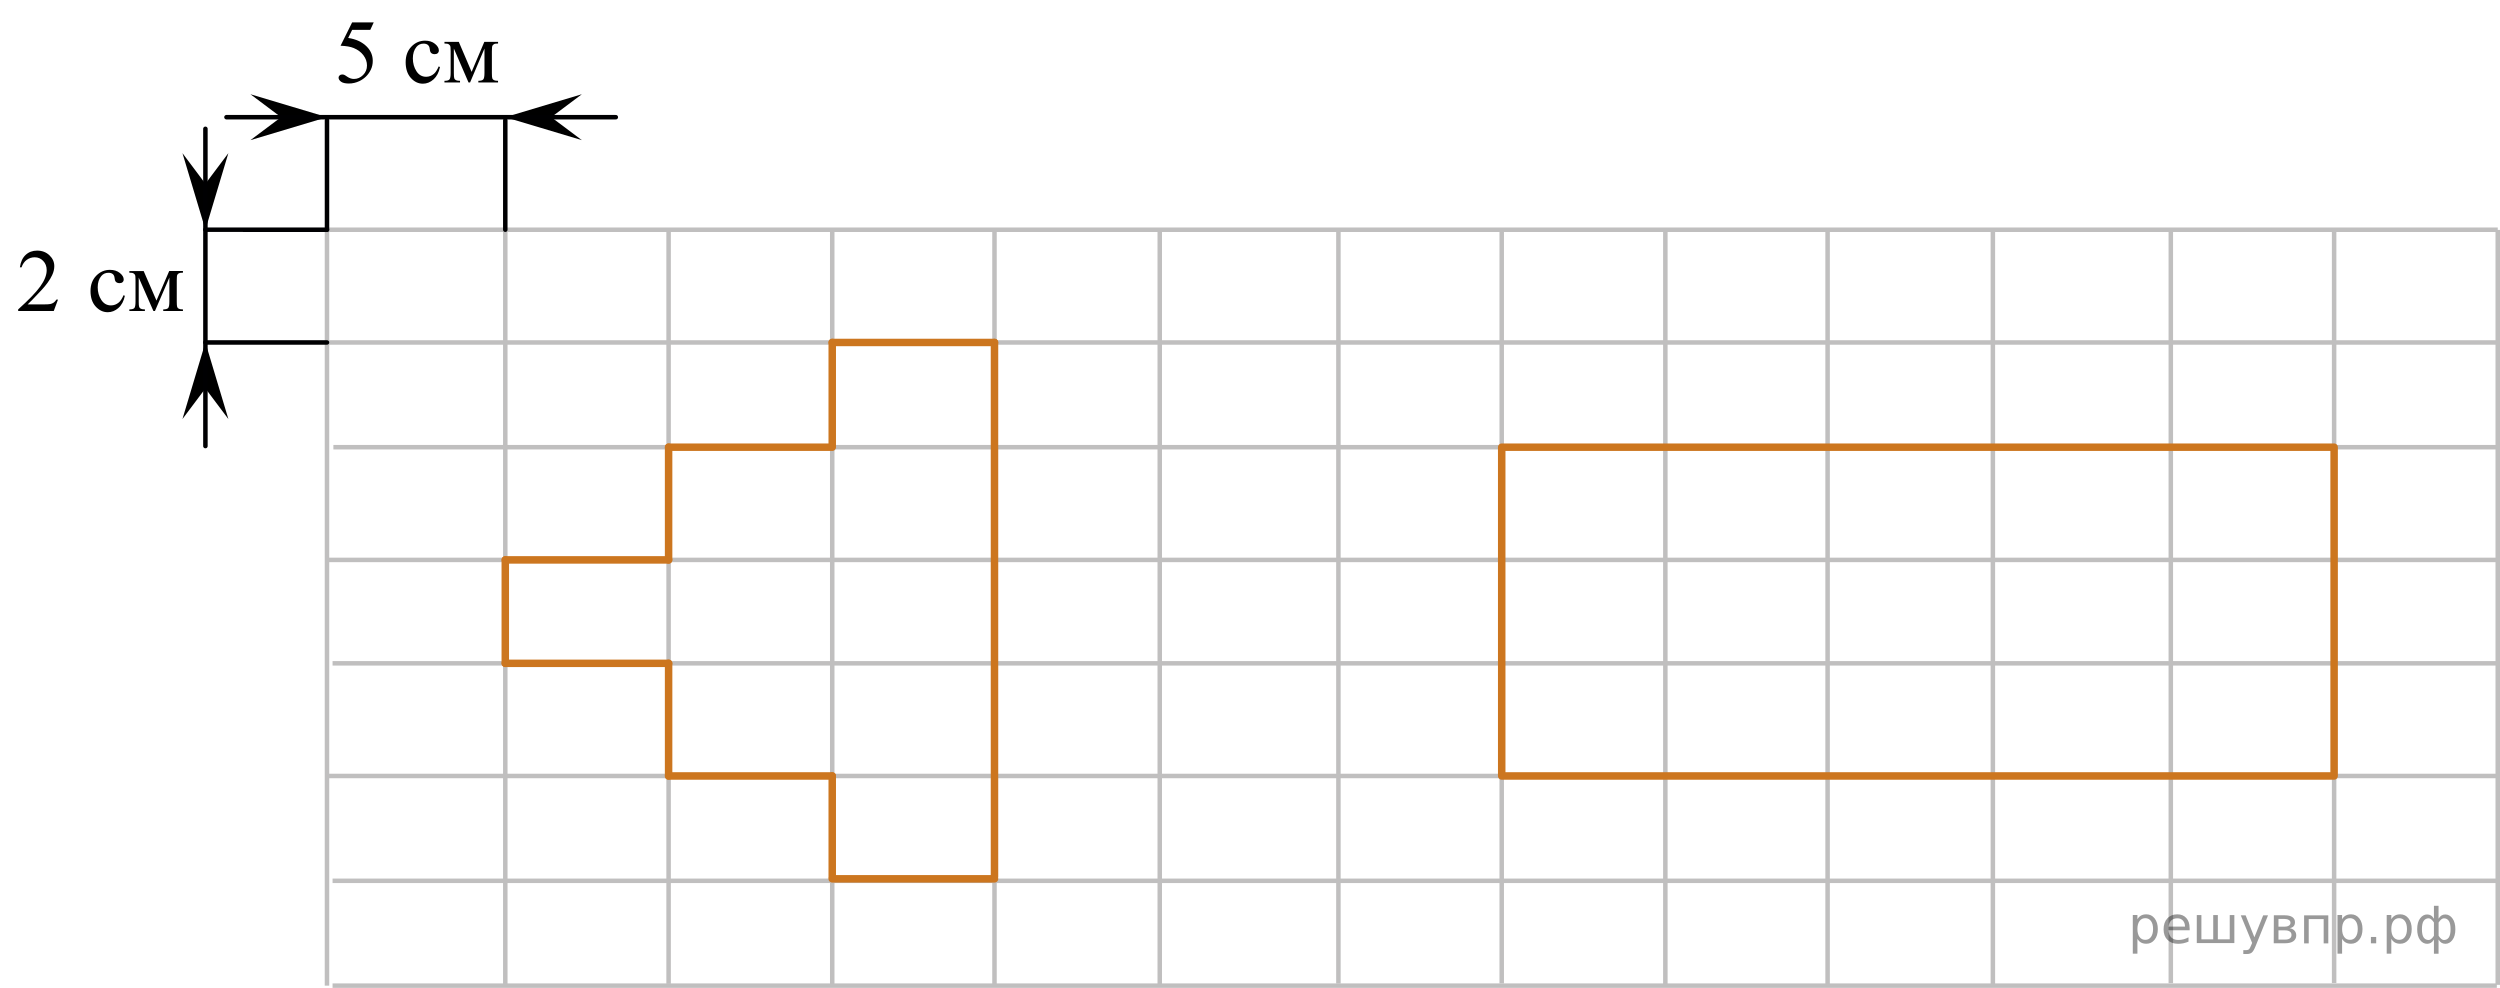 <?xml version="1.0" encoding="utf-8"?>
<!-- Generator: Adobe Illustrator 27.2.0, SVG Export Plug-In . SVG Version: 6.00 Build 0)  -->
<svg version="1.1" id="Layer_1" xmlns="http://www.w3.org/2000/svg" xmlns:xlink="http://www.w3.org/1999/xlink" x="0px" y="0px"
	 width="416.507px" height="164.587px" viewBox="0 0 416.507 164.587" enable-background="new 0 0 416.507 164.587"
	 xml:space="preserve">
<line fill="none" stroke="#C0BFBF" stroke-width="0.75" stroke-miterlimit="10" x1="165.685" y1="164.161" x2="165.685" y2="38.437"/>
<line fill="none" stroke="#C0BFBF" stroke-width="0.75" stroke-miterlimit="10" x1="111.391" y1="163.918" x2="111.391" y2="38.437"/>
<line fill="none" stroke="#C0BFBF" stroke-width="0.75" stroke-miterlimit="10" x1="54.477" y1="164.212" x2="54.477" y2="38.275"/>
<line fill="none" stroke="#C0BFBF" stroke-width="0.75" stroke-miterlimit="10" x1="193.218" y1="164.128" x2="193.218" y2="38.275"/>
<line fill="none" stroke="#C0BFBF" stroke-width="0.75" stroke-miterlimit="10" x1="138.653" y1="164.212" x2="138.653" y2="38.437"/>
<line fill="none" stroke="#C0BFBF" stroke-width="0.75" stroke-miterlimit="10" x1="84.183" y1="163.934" x2="84.183" y2="38.437"/>
<line fill="none" stroke="#C0BFBF" stroke-width="0.75" stroke-miterlimit="10" x1="55.542" y1="74.504" x2="416.132" y2="74.504"/>
<line fill="none" stroke="#C0BFBF" stroke-width="0.75" stroke-miterlimit="10" x1="54.477" y1="38.275" x2="416.132" y2="38.275"/>
<line fill="none" stroke="#C0BFBF" stroke-width="0.75" stroke-miterlimit="10" x1="55.405" y1="146.746" x2="415.979" y2="146.746"/>
<line fill="none" stroke="#C0BFBF" stroke-width="0.75" stroke-miterlimit="10" x1="55.405" y1="110.513" x2="415.979" y2="110.513"/>
<line fill="none" stroke="#C0BFBF" stroke-width="0.75" stroke-miterlimit="10" x1="54.477" y1="93.283" x2="416.132" y2="93.283"/>
<line fill="none" stroke="#C0BFBF" stroke-width="0.75" stroke-miterlimit="10" x1="54.477" y1="57.057" x2="416.132" y2="57.057"/>
<line fill="none" stroke="#C0BFBF" stroke-width="0.75" stroke-miterlimit="10" x1="54.477" y1="129.28" x2="415.979" y2="129.28"/>
<g>
	<g>
		<g>
			<g>
				<g>
					<g>
						<g>
							<defs>
								<rect id="SVGID_1_" x="53.602" width="33.121" height="17.871"/>
							</defs>
							<clipPath id="SVGID_00000008141358421960262890000014737460085299140770_">
								<use xlink:href="#SVGID_1_"  overflow="visible"/>
							</clipPath>
							<g clip-path="url(#SVGID_00000008141358421960262890000014737460085299140770_)">
								<path d="M62.267,3.725l-0.578,1.255h-3.022l-0.659,1.344c1.309,0.192,2.346,0.678,3.112,1.455
									c0.655,0.669,0.983,1.457,0.983,2.363c0,0.527-0.104,1.014-0.319,1.462c-0.218,0.448-0.485,0.83-0.813,1.146
									c-0.326,0.314-0.688,0.567-1.09,0.76c-0.568,0.271-1.152,0.405-1.75,0.405c-0.604,0-1.041-0.102-1.316-0.307
									c-0.271-0.204-0.408-0.429-0.408-0.675c0-0.138,0.057-0.26,0.17-0.366c0.111-0.104,0.257-0.159,0.43-0.159
									c0.129,0,0.241,0.021,0.338,0.06c0.096,0.04,0.26,0.14,0.492,0.303c0.371,0.256,0.746,0.384,1.127,0.384
									c0.578,0,1.086-0.218,1.522-0.652c0.438-0.437,0.655-0.967,0.655-1.592c0-0.604-0.194-1.17-0.586-1.693
									c-0.391-0.524-0.93-0.93-1.617-1.214c-0.539-0.223-1.271-0.351-2.199-0.385l1.928-3.891h3.604L62.267,3.725L62.267,3.725z
									"/>
							</g>
						</g>
					</g>
				</g>
			</g>
		</g>
		<g>
			<g>
				<g>
					<g>
						<g>
							<defs>
								<rect id="SVGID_00000073683577386403064990000003251039578919418013_" x="53.602" width="33.121" height="17.871"/>
							</defs>
							<clipPath id="SVGID_00000165946742059292426450000009372736528541191589_">
								<use xlink:href="#SVGID_00000073683577386403064990000003251039578919418013_"  overflow="visible"/>
							</clipPath>
							<g clip-path="url(#SVGID_00000165946742059292426450000009372736528541191589_)">
								<path d="M73.303,11.168c-0.183,0.891-0.541,1.575-1.074,2.056c-0.531,0.479-1.125,0.72-1.771,0.72
									c-0.771,0-1.443-0.322-2.017-0.967c-0.572-0.645-0.858-1.516-0.858-2.614c0-1.063,0.314-1.927,0.952-2.591
									c0.635-0.664,1.396-0.997,2.287-0.997c0.667,0,1.216,0.176,1.646,0.528c0.43,0.352,0.646,0.717,0.646,1.096
									c0,0.188-0.063,0.338-0.185,0.454c-0.121,0.116-0.291,0.173-0.508,0.173c-0.291,0-0.511-0.093-0.66-0.28
									c-0.084-0.104-0.14-0.3-0.166-0.591c-0.026-0.291-0.127-0.512-0.301-0.665c-0.173-0.146-0.412-0.222-0.719-0.222
									c-0.494,0-0.895,0.183-1.193,0.546c-0.398,0.483-0.6,1.12-0.6,1.913c0,0.807,0.198,1.52,0.598,2.138
									c0.396,0.618,0.935,0.927,1.611,0.927c0.482,0,0.919-0.165,1.305-0.495c0.271-0.227,0.536-0.638,0.793-1.233L73.303,11.168
									z"/>
								<path d="M78.572,11.972l2.118-4.999h2.289v0.28c-0.336,0-0.559,0.032-0.67,0.1c-0.109,0.066-0.198,0.149-0.264,0.248
									c-0.065,0.099-0.096,0.418-0.096,0.96v3.588c0,0.468,0.021,0.77,0.068,0.904c0.048,0.136,0.146,0.238,0.289,0.307
									c0.146,0.069,0.369,0.104,0.67,0.104v0.272h-3.282v-0.271c0.403,0,0.678-0.075,0.813-0.227
									c0.139-0.149,0.209-0.513,0.209-1.089V8.082l-2.4,5.655h-0.259l-2.444-5.655v4.068c0,0.468,0.022,0.77,0.071,0.904
									c0.051,0.136,0.146,0.238,0.289,0.307c0.146,0.069,0.367,0.104,0.668,0.104v0.271h-2.594v-0.271
									c0.439,0,0.721-0.08,0.844-0.24c0.125-0.16,0.188-0.518,0.188-1.074V8.562c0-0.527-0.027-0.838-0.082-0.934
									c-0.055-0.097-0.139-0.183-0.252-0.259c-0.113-0.076-0.347-0.114-0.697-0.114v-0.28h2.387L78.572,11.972z"/>
							</g>
						</g>
					</g>
				</g>
			</g>
		</g>
	</g>
</g>
<line fill="none" stroke="#000002" stroke-width="0.75" stroke-linecap="round" stroke-linejoin="round" stroke-miterlimit="10" x1="54.477" y1="38.275" x2="54.477" y2="20.045"/>
<line fill="none" stroke="#000002" stroke-width="0.75" stroke-linecap="round" stroke-linejoin="round" stroke-miterlimit="10" x1="84.183" y1="38.275" x2="84.183" y2="20.045"/>
<polygon points="46.822,19.525 41.722,15.699 54.477,19.525 41.722,23.349 "/>
<polygon points="91.837,19.525 96.939,23.349 84.183,19.525 96.939,15.699 "/>
<line fill="none" stroke="#000002" stroke-width="0.75" stroke-linecap="round" stroke-linejoin="round" stroke-miterlimit="10" x1="37.73" y1="19.525" x2="102.594" y2="19.525"/>
<line fill="none" stroke="#000002" stroke-width="0.75" stroke-linecap="round" stroke-linejoin="round" stroke-miterlimit="10" x1="54.477" y1="57.057" x2="34.222" y2="57.057"/>
<line fill="none" stroke="#000002" stroke-width="0.75" stroke-linecap="round" stroke-linejoin="round" stroke-miterlimit="10" x1="54.477" y1="38.275" x2="34.222" y2="38.27"/>
<polygon points="34.222,64.712 30.398,69.812 34.222,57.057 38.047,69.812 "/>
<polygon points="34.222,30.615 38.047,25.514 34.222,38.269 30.398,25.514 "/>
<line fill="none" stroke="#000002" stroke-width="0.75" stroke-linecap="round" stroke-linejoin="round" stroke-miterlimit="10" x1="34.222" y1="74.316" x2="34.222" y2="21.462"/>
<g>
	<g>
		<g>
			<defs>
				<rect id="SVGID_00000103963136764556120650000013548354889417601687_" y="38.269" width="33.12" height="17.554"/>
			</defs>
			<clipPath id="SVGID_00000067958534430416110710000010514661161445809038_">
				<use xlink:href="#SVGID_00000103963136764556120650000013548354889417601687_"  overflow="visible"/>
			</clipPath>
		</g>
	</g>
	<g>
		<g>
			<defs>
				<rect id="SVGID_00000117669787642330694660000010855506177897734571_" x="0.152" y="38.283" width="33.12" height="17.595"/>
			</defs>
			<clipPath id="SVGID_00000019650358591335395750000018170540006597538721_">
				<use xlink:href="#SVGID_00000117669787642330694660000010855506177897734571_"  overflow="visible"/>
			</clipPath>
			<g clip-path="url(#SVGID_00000019650358591335395750000018170540006597538721_)">
				<path d="M9.661,49.916L8.957,51.813H3.027v-0.269c1.744-1.56,2.972-2.835,3.684-3.824
					c0.712-0.989,1.067-1.893,1.067-2.711c0-0.625-0.195-1.139-0.585-1.542c-0.39-0.402-0.857-0.603-1.401-0.603
					c-0.494,0-0.938,0.142-1.331,0.425c-0.393,0.283-0.683,0.699-0.871,1.247H3.316
					c0.123-0.896,0.441-1.585,0.953-2.064c0.511-0.48,1.15-0.72,1.916-0.72c0.815,0,1.496,0.257,2.042,0.77
					c0.546,0.514,0.819,1.12,0.819,1.817c0,0.499-0.119,0.999-0.356,1.498c-0.366,0.785-0.959,1.616-1.779,2.494
					c-1.23,1.318-1.998,2.113-2.305,2.384h2.624c0.534,0,0.908-0.019,1.123-0.058
					c0.215-0.039,0.409-0.118,0.582-0.236s0.324-0.287,0.452-0.505h0.275V49.916z"/>
			</g>
		</g>
		<g>
			<defs>
				<rect id="SVGID_00000142857665949675454000000001708377452410798733_" x="0.152" y="38.283" width="33.12" height="17.595"/>
			</defs>
			<clipPath id="SVGID_00000045606681555347416770000012282690854233554334_">
				<use xlink:href="#SVGID_00000142857665949675454000000001708377452410798733_"  overflow="visible"/>
			</clipPath>
			<g clip-path="url(#SVGID_00000045606681555347416770000012282690854233554334_)">
				<path d="M20.802,49.284c-0.183,0.877-0.541,1.552-1.075,2.024c-0.534,0.473-1.124,0.709-1.772,0.709
					c-0.77,0-1.443-0.317-2.016-0.952c-0.573-0.635-0.859-1.493-0.859-2.574c0-1.047,0.317-1.897,0.952-2.552
					c0.635-0.654,1.397-0.981,2.287-0.981c0.667,0,1.216,0.173,1.645,0.519c0.43,0.347,0.645,0.707,0.645,1.08
					c0,0.184-0.06,0.333-0.182,0.447c-0.121,0.114-0.29,0.17-0.508,0.17c-0.291,0-0.511-0.092-0.66-0.276
					c-0.084-0.102-0.14-0.296-0.167-0.582c-0.027-0.286-0.127-0.504-0.3-0.654
					c-0.173-0.145-0.413-0.218-0.719-0.218c-0.494,0-0.892,0.179-1.193,0.538
					c-0.4,0.475-0.6,1.103-0.6,1.883c0,0.795,0.199,1.496,0.597,2.104c0.398,0.608,0.935,0.912,1.612,0.912
					c0.484,0,0.919-0.162,1.305-0.487c0.272-0.223,0.536-0.627,0.793-1.214L20.802,49.284z"/>
				<path d="M26.069,50.076l2.12-4.921h2.29v0.276c-0.336,0-0.56,0.033-0.671,0.098
					c-0.111,0.065-0.199,0.147-0.263,0.244c-0.064,0.097-0.096,0.412-0.096,0.945v3.533
					c0,0.46,0.023,0.757,0.07,0.891s0.144,0.234,0.289,0.302c0.146,0.068,0.37,0.102,0.671,0.102v0.269h-3.284
					v-0.269c0.405,0,0.677-0.074,0.815-0.222s0.207-0.505,0.207-1.072V46.245l-2.401,5.568h-0.259l-2.446-5.568
					v4.005c0,0.46,0.025,0.757,0.074,0.891s0.145,0.234,0.289,0.302c0.143,0.068,0.366,0.102,0.667,0.102v0.269
					h-2.594v-0.269c0.44,0,0.722-0.079,0.845-0.236c0.123-0.157,0.185-0.51,0.185-1.058v-3.533
					c0-0.518-0.027-0.825-0.082-0.919c-0.054-0.094-0.138-0.179-0.252-0.254s-0.346-0.113-0.697-0.113v-0.276h2.387
					L26.069,50.076z"/>
			</g>
		</g>
	</g>
</g>
<line fill="none" stroke="#CC761F" stroke-width="1.25" stroke-linecap="round" stroke-linejoin="round" stroke-miterlimit="10" x1="84.183" y1="93.283" x2="84.183" y2="110.513"/>
<line fill="none" stroke="#CC761F" stroke-width="1.25" stroke-linecap="round" stroke-linejoin="round" stroke-miterlimit="10" x1="111.391" y1="93.283" x2="84.183" y2="93.283"/>
<line fill="none" stroke="#CC761F" stroke-width="1.25" stroke-linecap="round" stroke-linejoin="round" stroke-miterlimit="10" x1="111.391" y1="74.504" x2="111.391" y2="93.283"/>
<line fill="none" stroke="#CC761F" stroke-width="1.25" stroke-linecap="round" stroke-linejoin="round" stroke-miterlimit="10" x1="138.653" y1="74.504" x2="111.391" y2="74.504"/>
<line fill="none" stroke="#CC761F" stroke-width="1.25" stroke-linecap="round" stroke-linejoin="round" stroke-miterlimit="10" x1="138.653" y1="57.057" x2="138.653" y2="74.316"/>
<line fill="none" stroke="#CC761F" stroke-width="1.25" stroke-linecap="round" stroke-linejoin="round" stroke-miterlimit="10" x1="165.685" y1="57.057" x2="138.653" y2="57.057"/>
<line fill="none" stroke="#CC761F" stroke-width="1.25" stroke-linecap="round" stroke-linejoin="round" stroke-miterlimit="10" x1="111.391" y1="110.513" x2="84.183" y2="110.513"/>
<line fill="none" stroke="#CC761F" stroke-width="1.25" stroke-linecap="round" stroke-linejoin="round" stroke-miterlimit="10" x1="111.391" y1="129.28" x2="111.391" y2="110.513"/>
<line fill="none" stroke="#CC761F" stroke-width="1.25" stroke-linecap="round" stroke-linejoin="round" stroke-miterlimit="10" x1="138.653" y1="129.28" x2="111.391" y2="129.28"/>
<line fill="none" stroke="#CC761F" stroke-width="1.25" stroke-linecap="round" stroke-linejoin="round" stroke-miterlimit="10" x1="138.653" y1="146.132" x2="138.653" y2="129.28"/>
<line fill="none" stroke="#CC761F" stroke-width="1.25" stroke-linecap="round" stroke-linejoin="round" stroke-miterlimit="10" x1="165.685" y1="146.417" x2="138.653" y2="146.417"/>
<line fill="none" stroke="#CC761F" stroke-width="1.25" stroke-linecap="round" stroke-linejoin="round" stroke-miterlimit="10" x1="165.685" y1="57.057" x2="165.685" y2="146.06"/>
<line fill="none" stroke="#C0BFBF" stroke-width="0.75" stroke-miterlimit="10" x1="55.405" y1="164.212" x2="415.979" y2="164.212"/>
<line fill="none" stroke="#C0BFBF" stroke-width="0.75" stroke-miterlimit="10" x1="304.483" y1="164.095" x2="304.483" y2="38.371"/>
<line fill="none" stroke="#C0BFBF" stroke-width="0.75" stroke-miterlimit="10" x1="250.19" y1="163.852" x2="250.19" y2="38.371"/>
<line fill="none" stroke="#C0BFBF" stroke-width="0.75" stroke-miterlimit="10" x1="332.017" y1="164.062" x2="332.017" y2="38.209"/>
<line fill="none" stroke="#C0BFBF" stroke-width="0.75" stroke-miterlimit="10" x1="277.452" y1="164.146" x2="277.452" y2="38.371"/>
<line fill="none" stroke="#C0BFBF" stroke-width="0.75" stroke-miterlimit="10" x1="222.982" y1="163.868" x2="222.982" y2="38.371"/>
<line fill="none" stroke="#C0BFBF" stroke-width="0.75" stroke-miterlimit="10" x1="388.872" y1="163.787" x2="388.872" y2="38.305"/>
<line fill="none" stroke="#C0BFBF" stroke-width="0.75" stroke-miterlimit="10" x1="416.132" y1="164.08" x2="416.132" y2="38.306"/>
<line fill="none" stroke="#C0BFBF" stroke-width="0.75" stroke-miterlimit="10" x1="361.663" y1="163.802" x2="361.663" y2="38.305"/>
<rect x="250.19" y="74.504" fill="none" stroke="#CC761F" stroke-width="1.25" stroke-linecap="round" stroke-linejoin="round" stroke-miterlimit="10" width="138.681" height="54.776"/>
<g style="stroke:none;fill:#000;fill-opacity:0.40"><path d="m 356.1,156.4 v 2.48 h -0.77 v -6.44 h 0.77 v 0.71 q 0.24,-0.42 0.61,-0.62 0.37,-0.20 0.88,-0.20 0.85,0 1.38,0.68 0.53,0.68 0.53,1.77 0,1.10 -0.53,1.77 -0.53,0.68 -1.38,0.68 -0.51,0 -0.88,-0.20 -0.37,-0.20 -0.61,-0.62 z m 2.61,-1.63 q 0,-0.85 -0.35,-1.32 -0.35,-0.48 -0.95,-0.48 -0.61,0 -0.96,0.48 -0.35,0.48 -0.35,1.32 0,0.85 0.35,1.33 0.35,0.48 0.96,0.48 0.61,0 0.95,-0.48 0.35,-0.48 0.35,-1.33 z"/><path d="m 364.8,154.6 v 0.38 h -3.52 q 0.05,0.79 0.47,1.21 0.43,0.41 1.19,0.41 0.44,0 0.85,-0.11 0.42,-0.11 0.82,-0.33 v 0.72 q -0.41,0.17 -0.85,0.27 -0.43,0.09 -0.88,0.09 -1.12,0 -1.77,-0.65 -0.65,-0.65 -0.65,-1.76 0,-1.15 0.62,-1.82 0.62,-0.68 1.67,-0.68 0.94,0 1.49,0.61 0.55,0.60 0.55,1.65 z m -0.77,-0.23 q -0.01,-0.63 -0.35,-1.00 -0.34,-0.38 -0.91,-0.38 -0.64,0 -1.03,0.36 -0.38,0.36 -0.44,1.02 z"/><path d="m 369.5,156.5 h 1.98 v -4.05 h 0.77 v 4.67 h -6.26 v -4.67 h 0.77 v 4.05 h 1.97 v -4.05 h 0.77 z"/><path d="m 375.8,157.6 q -0.33,0.83 -0.63,1.09 -0.31,0.25 -0.82,0.25 h -0.61 v -0.64 h 0.45 q 0.32,0 0.49,-0.15 0.17,-0.15 0.39,-0.71 l 0.14,-0.35 -1.89,-4.59 h 0.81 l 1.46,3.65 1.46,-3.65 h 0.81 z"/><path d="m 379.6,155.0 v 1.54 h 1.09 q 0.53,0 0.80,-0.20 0.28,-0.20 0.28,-0.57 0,-0.38 -0.28,-0.57 -0.28,-0.20 -0.80,-0.20 z m 0,-1.90 v 1.29 h 1.01 q 0.43,0 0.71,-0.17 0.28,-0.17 0.28,-0.48 0,-0.31 -0.28,-0.47 -0.28,-0.17 -0.71,-0.17 z m -0.77,-0.61 h 1.82 q 0.82,0 1.26,0.30 0.44,0.30 0.44,0.85 0,0.43 -0.23,0.68 -0.23,0.25 -0.67,0.31 0.53,0.10 0.82,0.42 0.29,0.32 0.29,0.79 0,0.62 -0.48,0.97 -0.48,0.34 -1.37,0.34 h -1.90 z"/><path d="m 387.9,152.5 v 4.67 h -0.77 v -4.05 h -2.49 v 4.05 h -0.77 v -4.67 z"/><path d="m 390.2,156.4 v 2.48 h -0.77 v -6.44 h 0.77 v 0.71 q 0.24,-0.42 0.61,-0.62 0.37,-0.20 0.88,-0.20 0.85,0 1.38,0.68 0.53,0.68 0.53,1.77 0,1.10 -0.53,1.77 -0.53,0.68 -1.38,0.68 -0.51,0 -0.88,-0.20 -0.37,-0.20 -0.61,-0.62 z m 2.61,-1.63 q 0,-0.85 -0.35,-1.32 -0.35,-0.48 -0.95,-0.48 -0.61,0 -0.96,0.48 -0.35,0.48 -0.35,1.32 0,0.85 0.35,1.33 0.35,0.48 0.96,0.48 0.61,0 0.95,-0.48 0.35,-0.48 0.35,-1.33 z"/><path d="m 395.0,156.1 h 0.88 v 1.06 h -0.88 z"/><path d="m 398.4,156.4 v 2.48 h -0.77 v -6.44 h 0.77 v 0.71 q 0.24,-0.42 0.61,-0.62 0.37,-0.20 0.88,-0.20 0.85,0 1.38,0.68 0.53,0.68 0.53,1.77 0,1.10 -0.53,1.77 -0.53,0.68 -1.38,0.68 -0.51,0 -0.88,-0.20 -0.37,-0.20 -0.61,-0.62 z m 2.61,-1.63 q 0,-0.85 -0.35,-1.32 -0.35,-0.48 -0.95,-0.48 -0.61,0 -0.96,0.48 -0.35,0.48 -0.35,1.32 0,0.85 0.35,1.33 0.35,0.48 0.96,0.48 0.61,0 0.95,-0.48 0.35,-0.48 0.35,-1.33 z"/><path d="m 403.5,154.8 q 0,0.98 0.30,1.40 0.30,0.41 0.82,0.41 0.41,0 0.88,-0.70 v -2.22 q -0.47,-0.70 -0.88,-0.70 -0.51,0 -0.82,0.42 -0.30,0.41 -0.30,1.39 z m 2,4.10 v -2.37 q -0.24,0.39 -0.51,0.55 -0.27,0.16 -0.62,0.16 -0.70,0 -1.18,-0.64 -0.48,-0.65 -0.48,-1.79 0,-1.15 0.48,-1.80 0.49,-0.66 1.18,-0.66 0.35,0 0.62,0.16 0.28,0.16 0.51,0.55 v -2.15 h 0.77 v 2.15 q 0.24,-0.39 0.51,-0.55 0.28,-0.16 0.62,-0.16 0.70,0 1.18,0.66 0.49,0.66 0.49,1.80 0,1.15 -0.49,1.79 -0.48,0.64 -1.18,0.64 -0.35,0 -0.62,-0.16 -0.27,-0.16 -0.51,-0.55 v 2.37 z m 2.77,-4.10 q 0,-0.98 -0.30,-1.39 -0.30,-0.42 -0.81,-0.42 -0.41,0 -0.88,0.70 v 2.22 q 0.47,0.70 0.88,0.70 0.51,0 0.81,-0.41 0.30,-0.42 0.30,-1.40 z"/></g></svg>

<!--File created and owned by https://sdamgia.ru. Copying is prohibited. All rights reserved.-->
